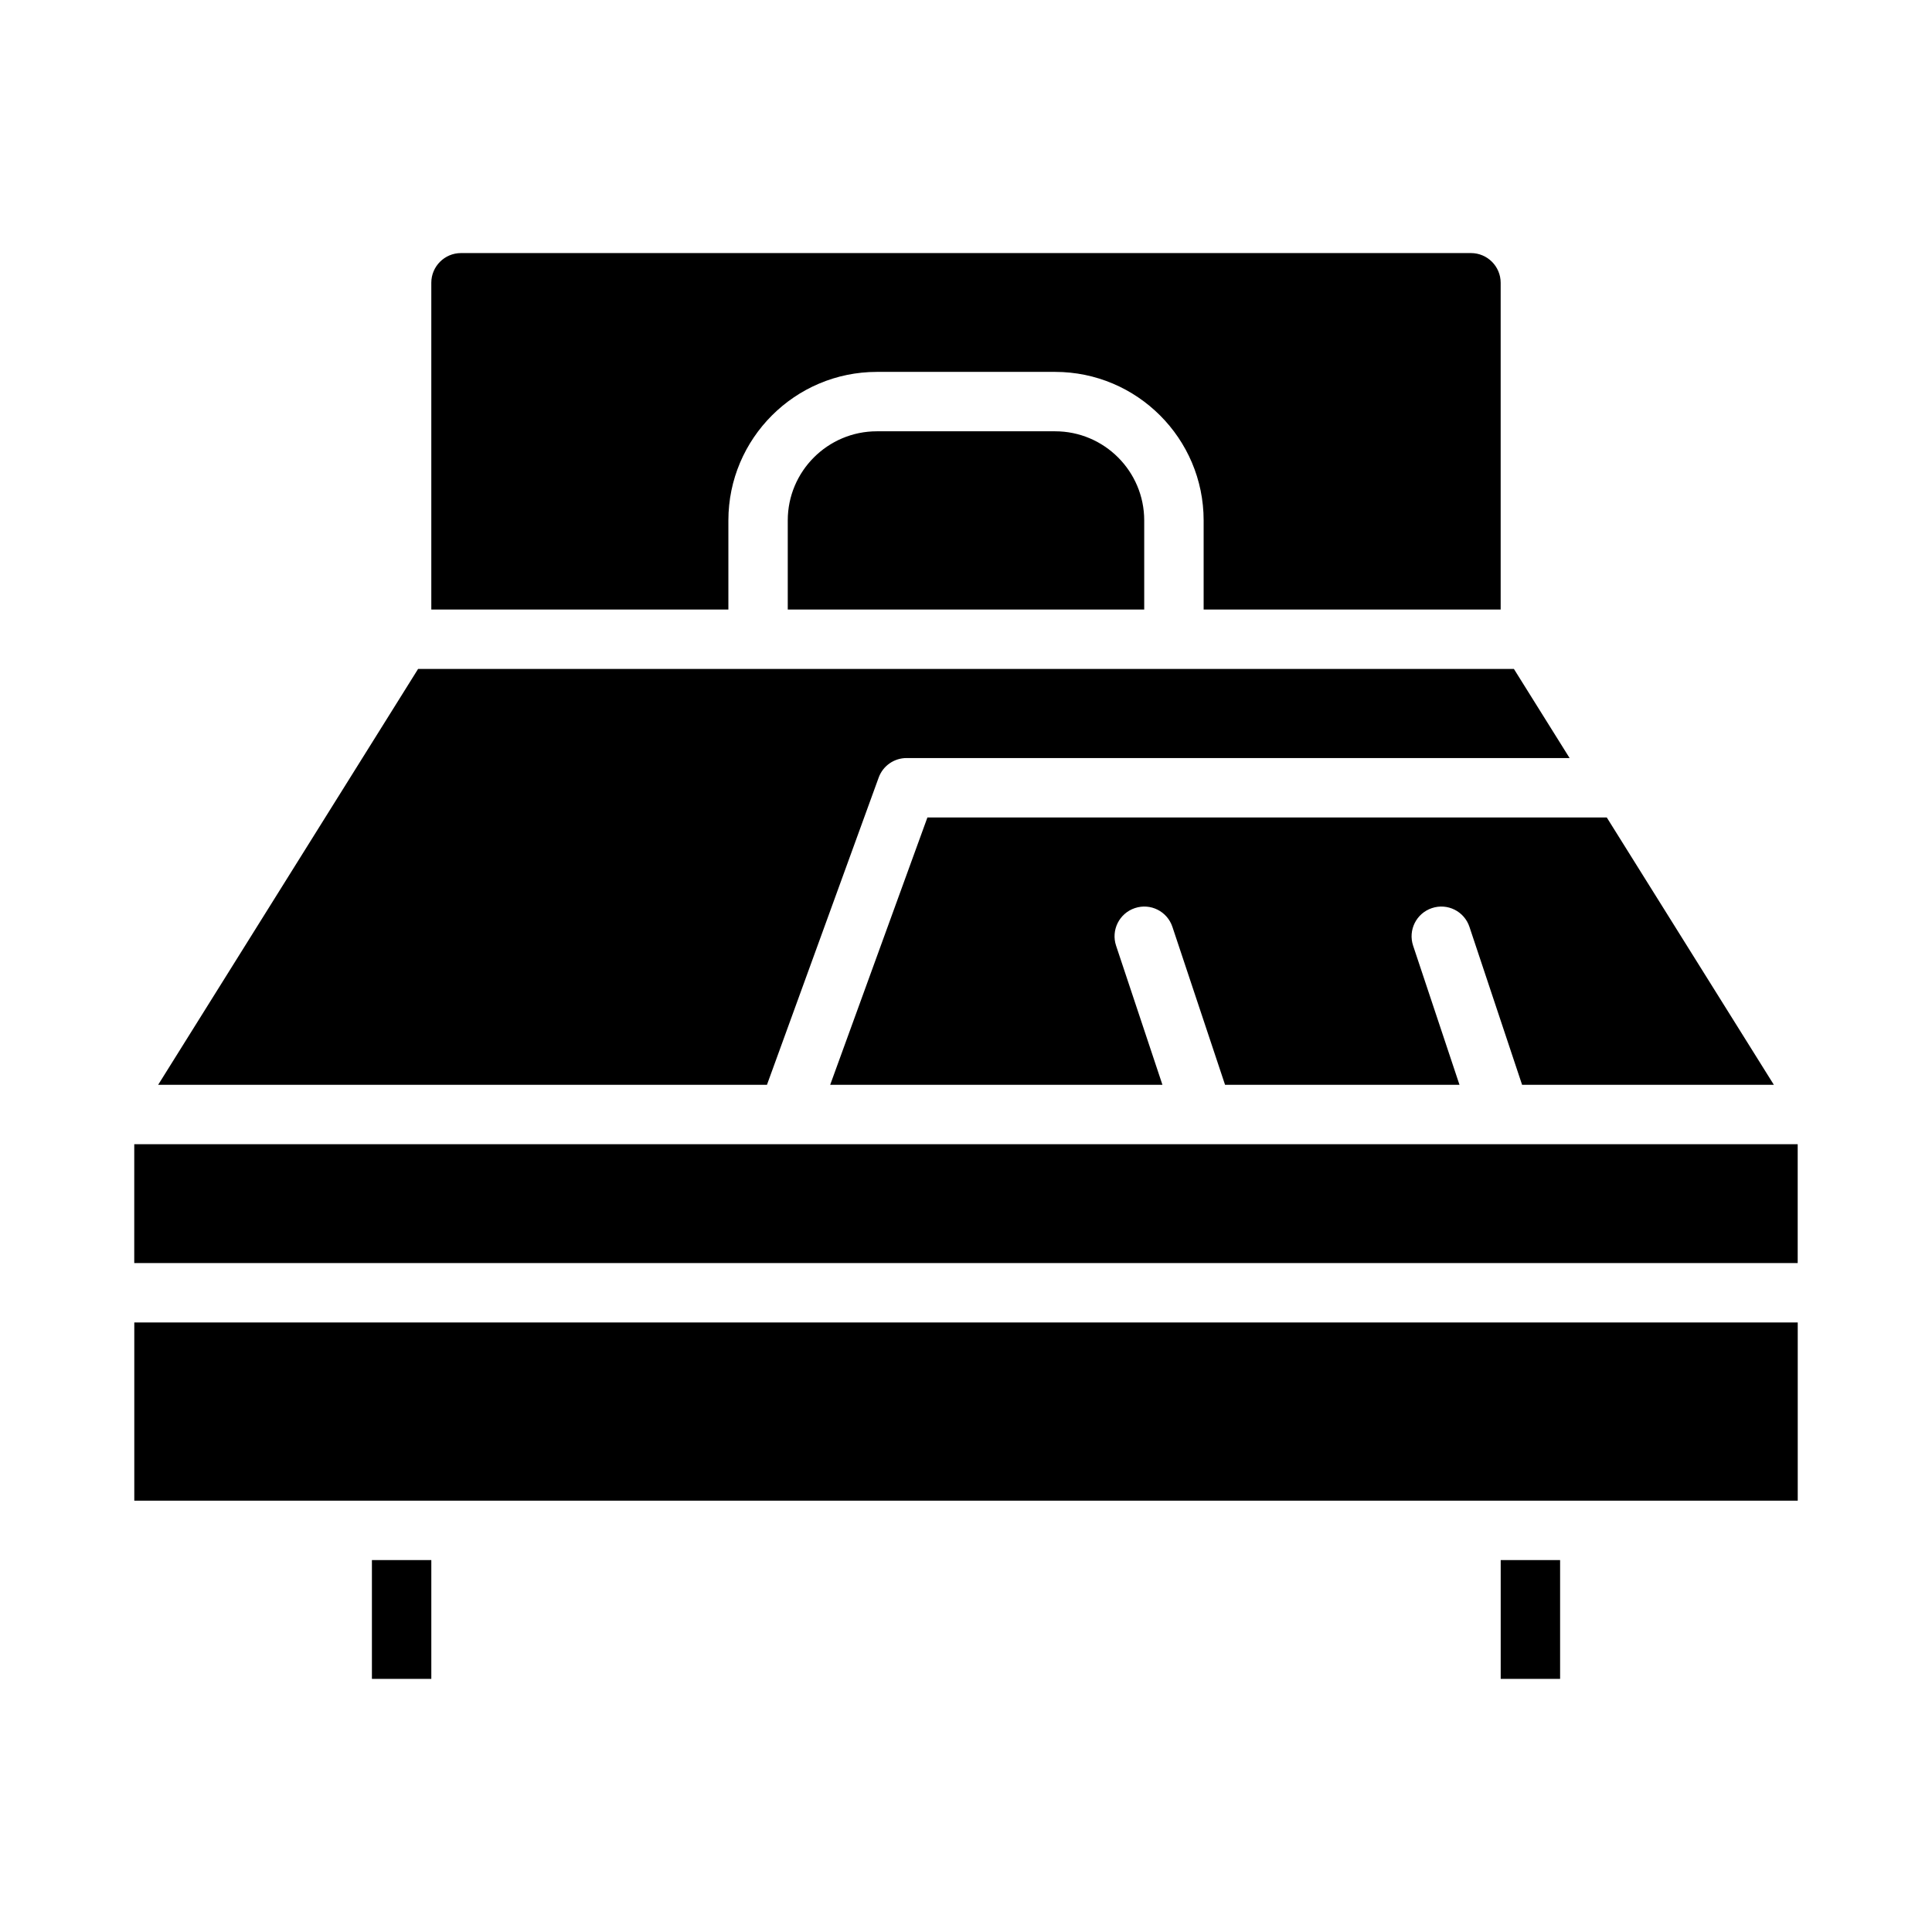 <?xml version="1.0" encoding="UTF-8"?>
<!-- Uploaded to: ICON Repo, www.svgrepo.com, Generator: ICON Repo Mixer Tools -->
<svg fill="#000000" width="800px" height="800px" version="1.1" viewBox="144 144 512 512" xmlns="http://www.w3.org/2000/svg">
 <path d="m179.58 447.23h173.16c0.008 0 0.012 0.004 0.02 0.004s0.016-0.004 0.027-0.004h110.16c0.004 0 0.012 0.004 0.023 0.004 0.004 0 0.016-0.004 0.023-0.004h78.672c0.008 0 0.016 0.004 0.023 0.004 0.008 0 0.016-0.004 0.023-0.004h78.695v31.488h-440.83zm367.79-15.742-13.949-41.852c-1.367-4.125-5.805-6.367-9.957-4.977-4.121 1.375-6.352 5.836-4.973 9.961l12.289 36.867h-62.129l-13.949-41.852c-1.375-4.125-5.797-6.367-9.957-4.977-4.121 1.375-6.352 5.836-4.973 9.961l12.285 36.867h-88.051l25.766-70.848h180.04l44.281 70.848zm-289.07-212.55c0-4.34 3.527-7.871 7.871-7.871h267.65c4.344 0 7.871 3.531 7.871 7.871v86.594h-78.715v-23.617c0-21.703-17.66-39.359-39.359-39.359h-47.23c-21.703 0-39.359 17.66-39.359 39.359v23.617h-78.727zm188.93 86.594h-94.465v-23.617c0-13.023 10.594-23.617 23.617-23.617h47.23c13.023 0 23.617 10.594 23.617 23.617zm-192.43 15.742h290.4l14.762 23.617h-175.71c-3.312 0-6.266 2.07-7.394 5.18l-29.605 81.414h-161.34zm3.504 267.65h-15.742v-31.488h15.742zm299.14 0h-15.742v-31.488h15.742zm7.875-47.23h-385.73v-47.23h440.83v47.23z"/>
</svg>